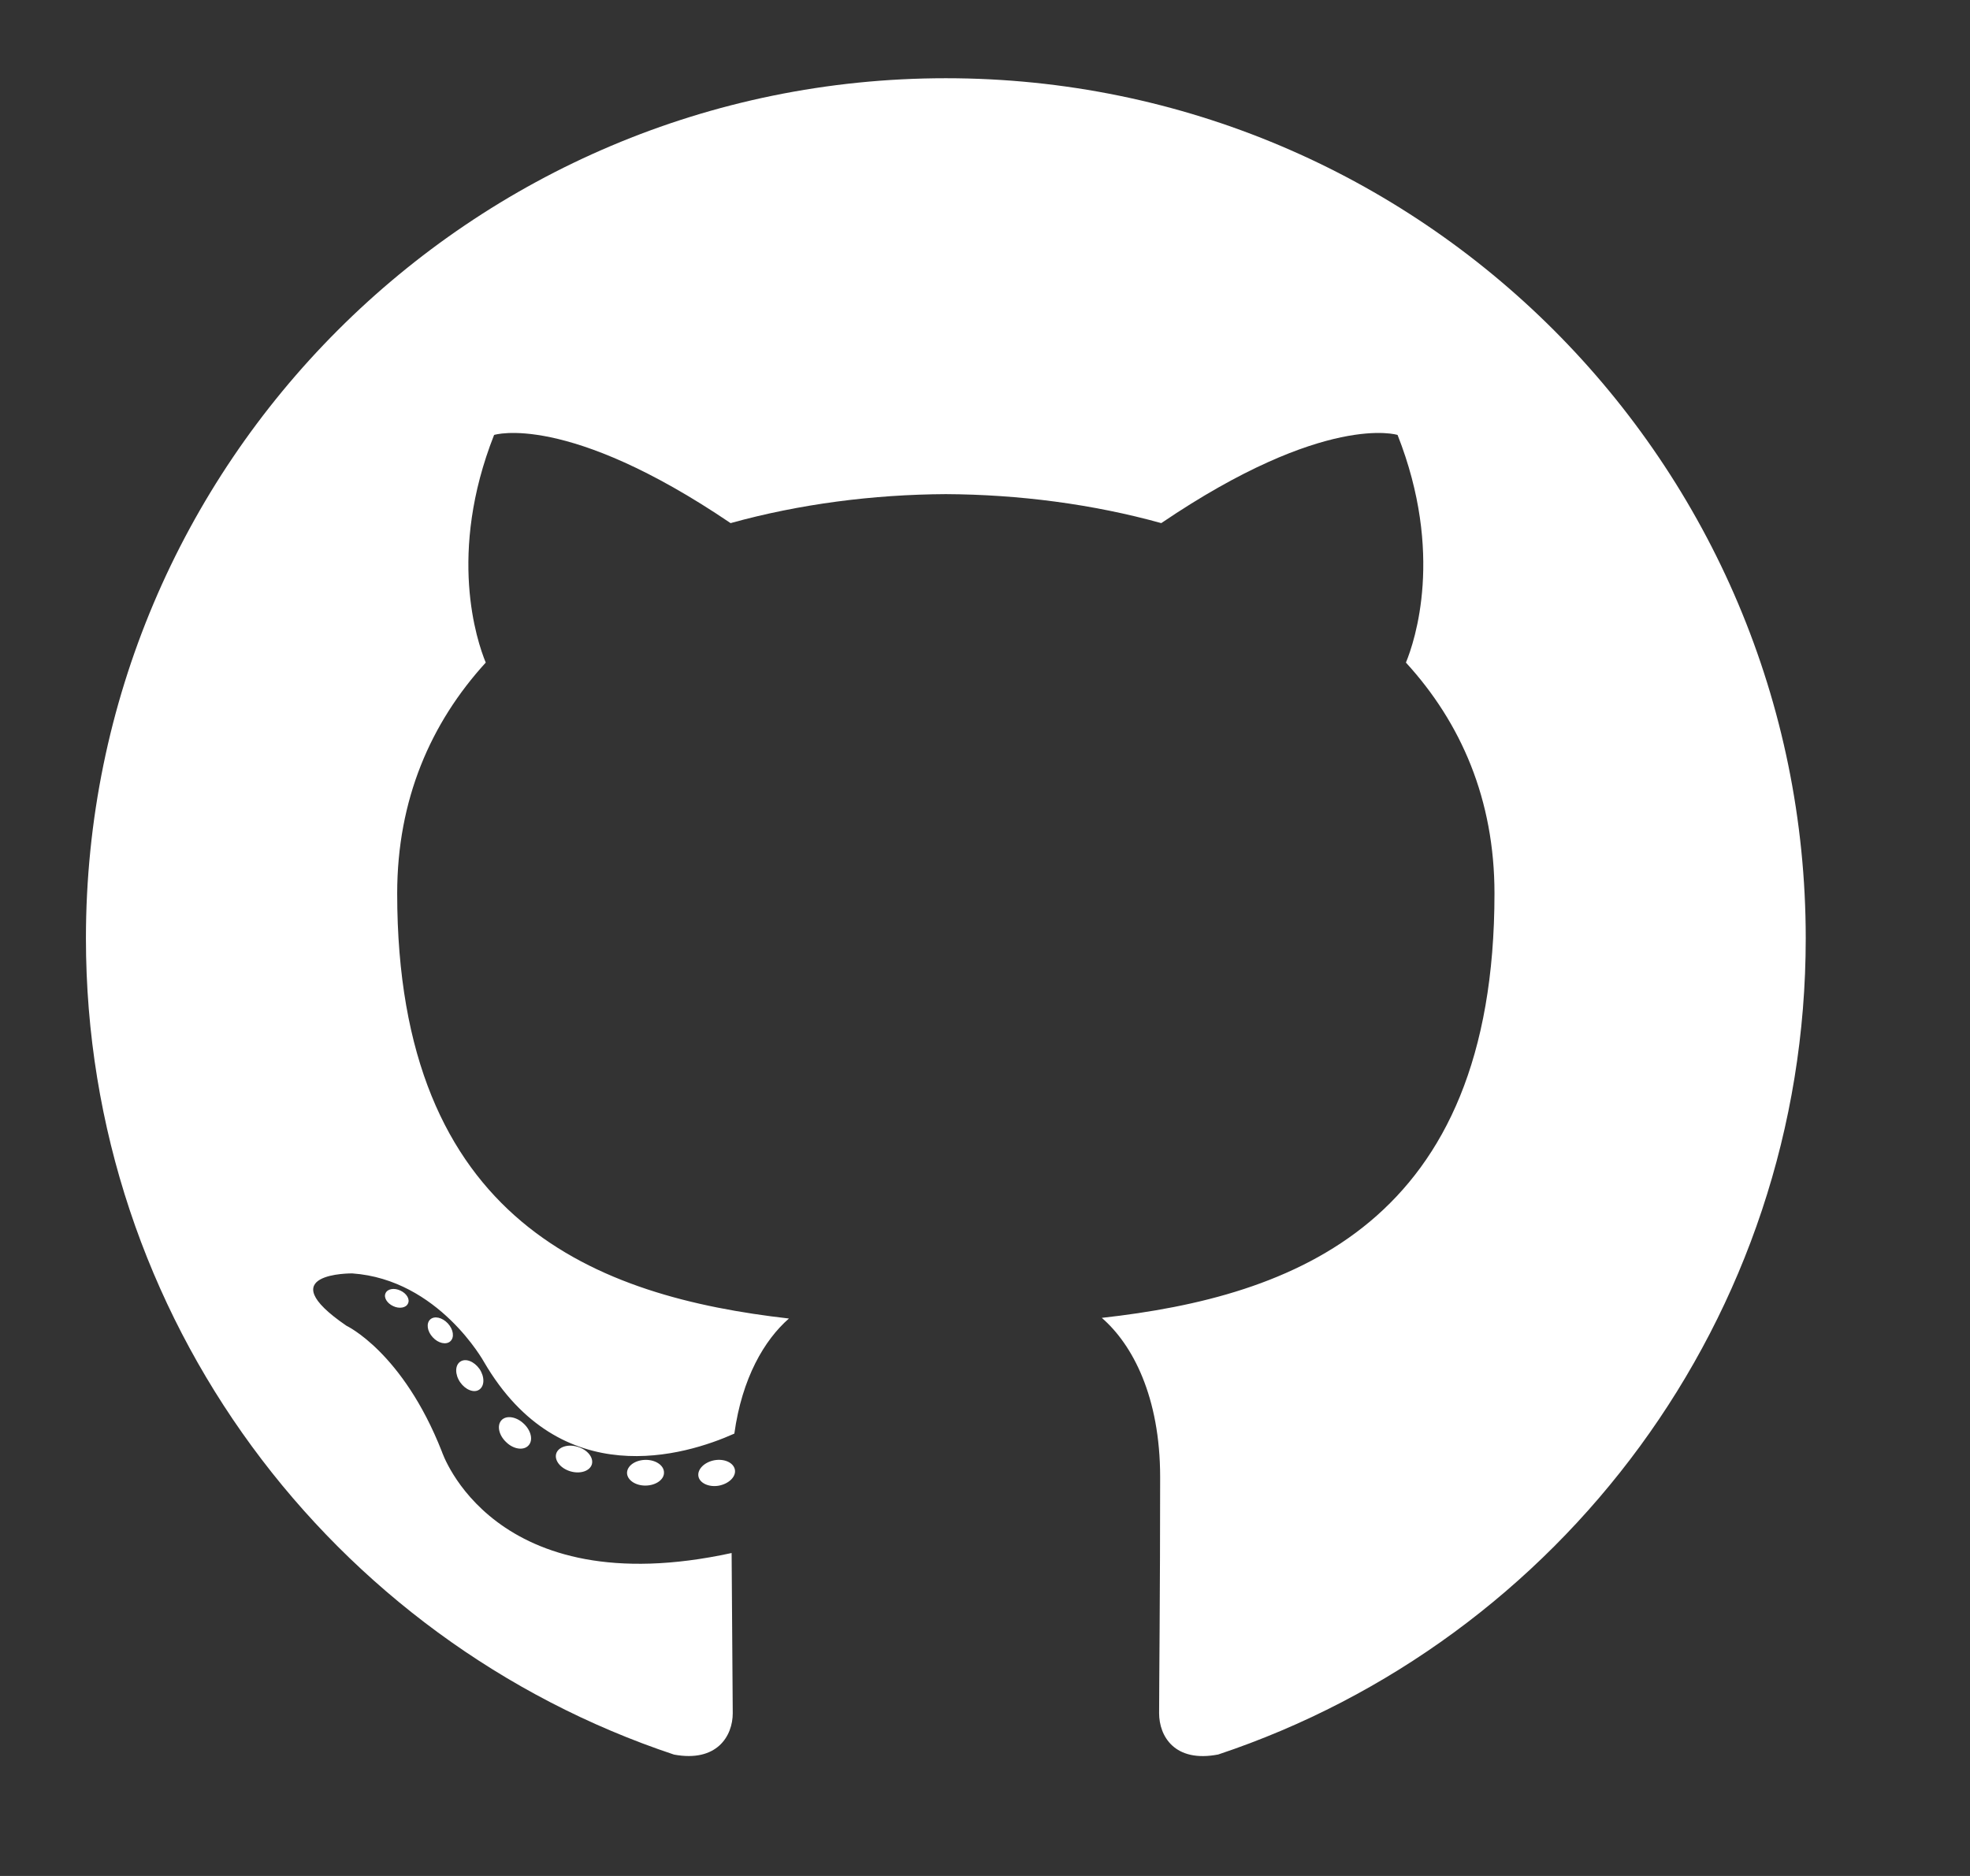 <svg width="21" height="20" viewBox="0 0 21 20" fill="none" xmlns="http://www.w3.org/2000/svg">
<rect x="0" y="0" width="21" height="20" fill="#333333" stroke="none"/>
<g clip-path="url(#clip0_311_1318)">
<path d="M10.083 0.834C5.021 0.834 0.916 4.94 0.916 10.004C0.916 14.056 3.543 17.493 7.185 18.706C7.643 18.791 7.811 18.507 7.811 18.265C7.811 18.046 7.803 17.324 7.799 16.557C5.248 17.112 4.71 15.475 4.71 15.475C4.293 14.415 3.693 14.134 3.693 14.134C2.861 13.565 3.755 13.576 3.755 13.576C4.676 13.641 5.16 14.521 5.16 14.521C5.978 15.923 7.305 15.518 7.828 15.284C7.91 14.691 8.148 14.286 8.41 14.057C6.374 13.825 4.234 13.039 4.234 9.525C4.234 8.524 4.592 7.706 5.178 7.064C5.083 6.833 4.769 5.9 5.267 4.637C5.267 4.637 6.037 4.391 7.788 5.577C8.52 5.374 9.304 5.272 10.083 5.268C10.862 5.272 11.647 5.374 12.379 5.577C14.129 4.391 14.898 4.637 14.898 4.637C15.396 5.9 15.082 6.833 14.987 7.064C15.575 7.706 15.931 8.524 15.931 9.525C15.931 13.047 13.786 13.823 11.745 14.05C12.074 14.335 12.367 14.893 12.367 15.748C12.367 16.975 12.356 17.963 12.356 18.265C12.356 18.509 12.521 18.795 12.986 18.705C16.626 17.491 19.249 14.055 19.249 10.004C19.249 4.94 15.145 0.834 10.083 0.834ZM4.349 13.897C4.329 13.943 4.257 13.956 4.192 13.925C4.126 13.895 4.088 13.833 4.11 13.787C4.13 13.741 4.201 13.727 4.268 13.759C4.334 13.789 4.372 13.851 4.349 13.897ZM4.8 14.3C4.756 14.34 4.671 14.321 4.613 14.257C4.553 14.193 4.542 14.108 4.586 14.067C4.631 14.026 4.714 14.045 4.774 14.109C4.834 14.174 4.846 14.259 4.8 14.3ZM5.109 14.815C5.053 14.854 4.961 14.817 4.905 14.736C4.849 14.654 4.849 14.556 4.906 14.517C4.963 14.478 5.053 14.513 5.111 14.594C5.167 14.677 5.167 14.775 5.109 14.815ZM5.633 15.411C5.582 15.466 5.475 15.452 5.397 15.376C5.317 15.302 5.295 15.197 5.345 15.142C5.396 15.086 5.503 15.102 5.582 15.177C5.662 15.251 5.686 15.356 5.633 15.411ZM6.309 15.612C6.287 15.684 6.184 15.717 6.08 15.686C5.976 15.655 5.908 15.571 5.929 15.498C5.951 15.426 6.054 15.392 6.159 15.425C6.262 15.456 6.33 15.539 6.309 15.612ZM7.078 15.698C7.081 15.773 6.993 15.836 6.884 15.838C6.774 15.84 6.686 15.779 6.684 15.704C6.684 15.628 6.77 15.566 6.88 15.564C6.989 15.562 7.078 15.623 7.078 15.698ZM7.834 15.669C7.847 15.743 7.771 15.818 7.663 15.839C7.557 15.858 7.458 15.812 7.445 15.739C7.432 15.664 7.509 15.588 7.615 15.568C7.723 15.549 7.82 15.594 7.834 15.669Z" fill="white"/>
</g>
<defs>
<clipPath id="clip0_311_1318">
<rect width="20" height="20" fill="white" transform="translate(0.5)"/>
</clipPath>
</defs>
</svg>
